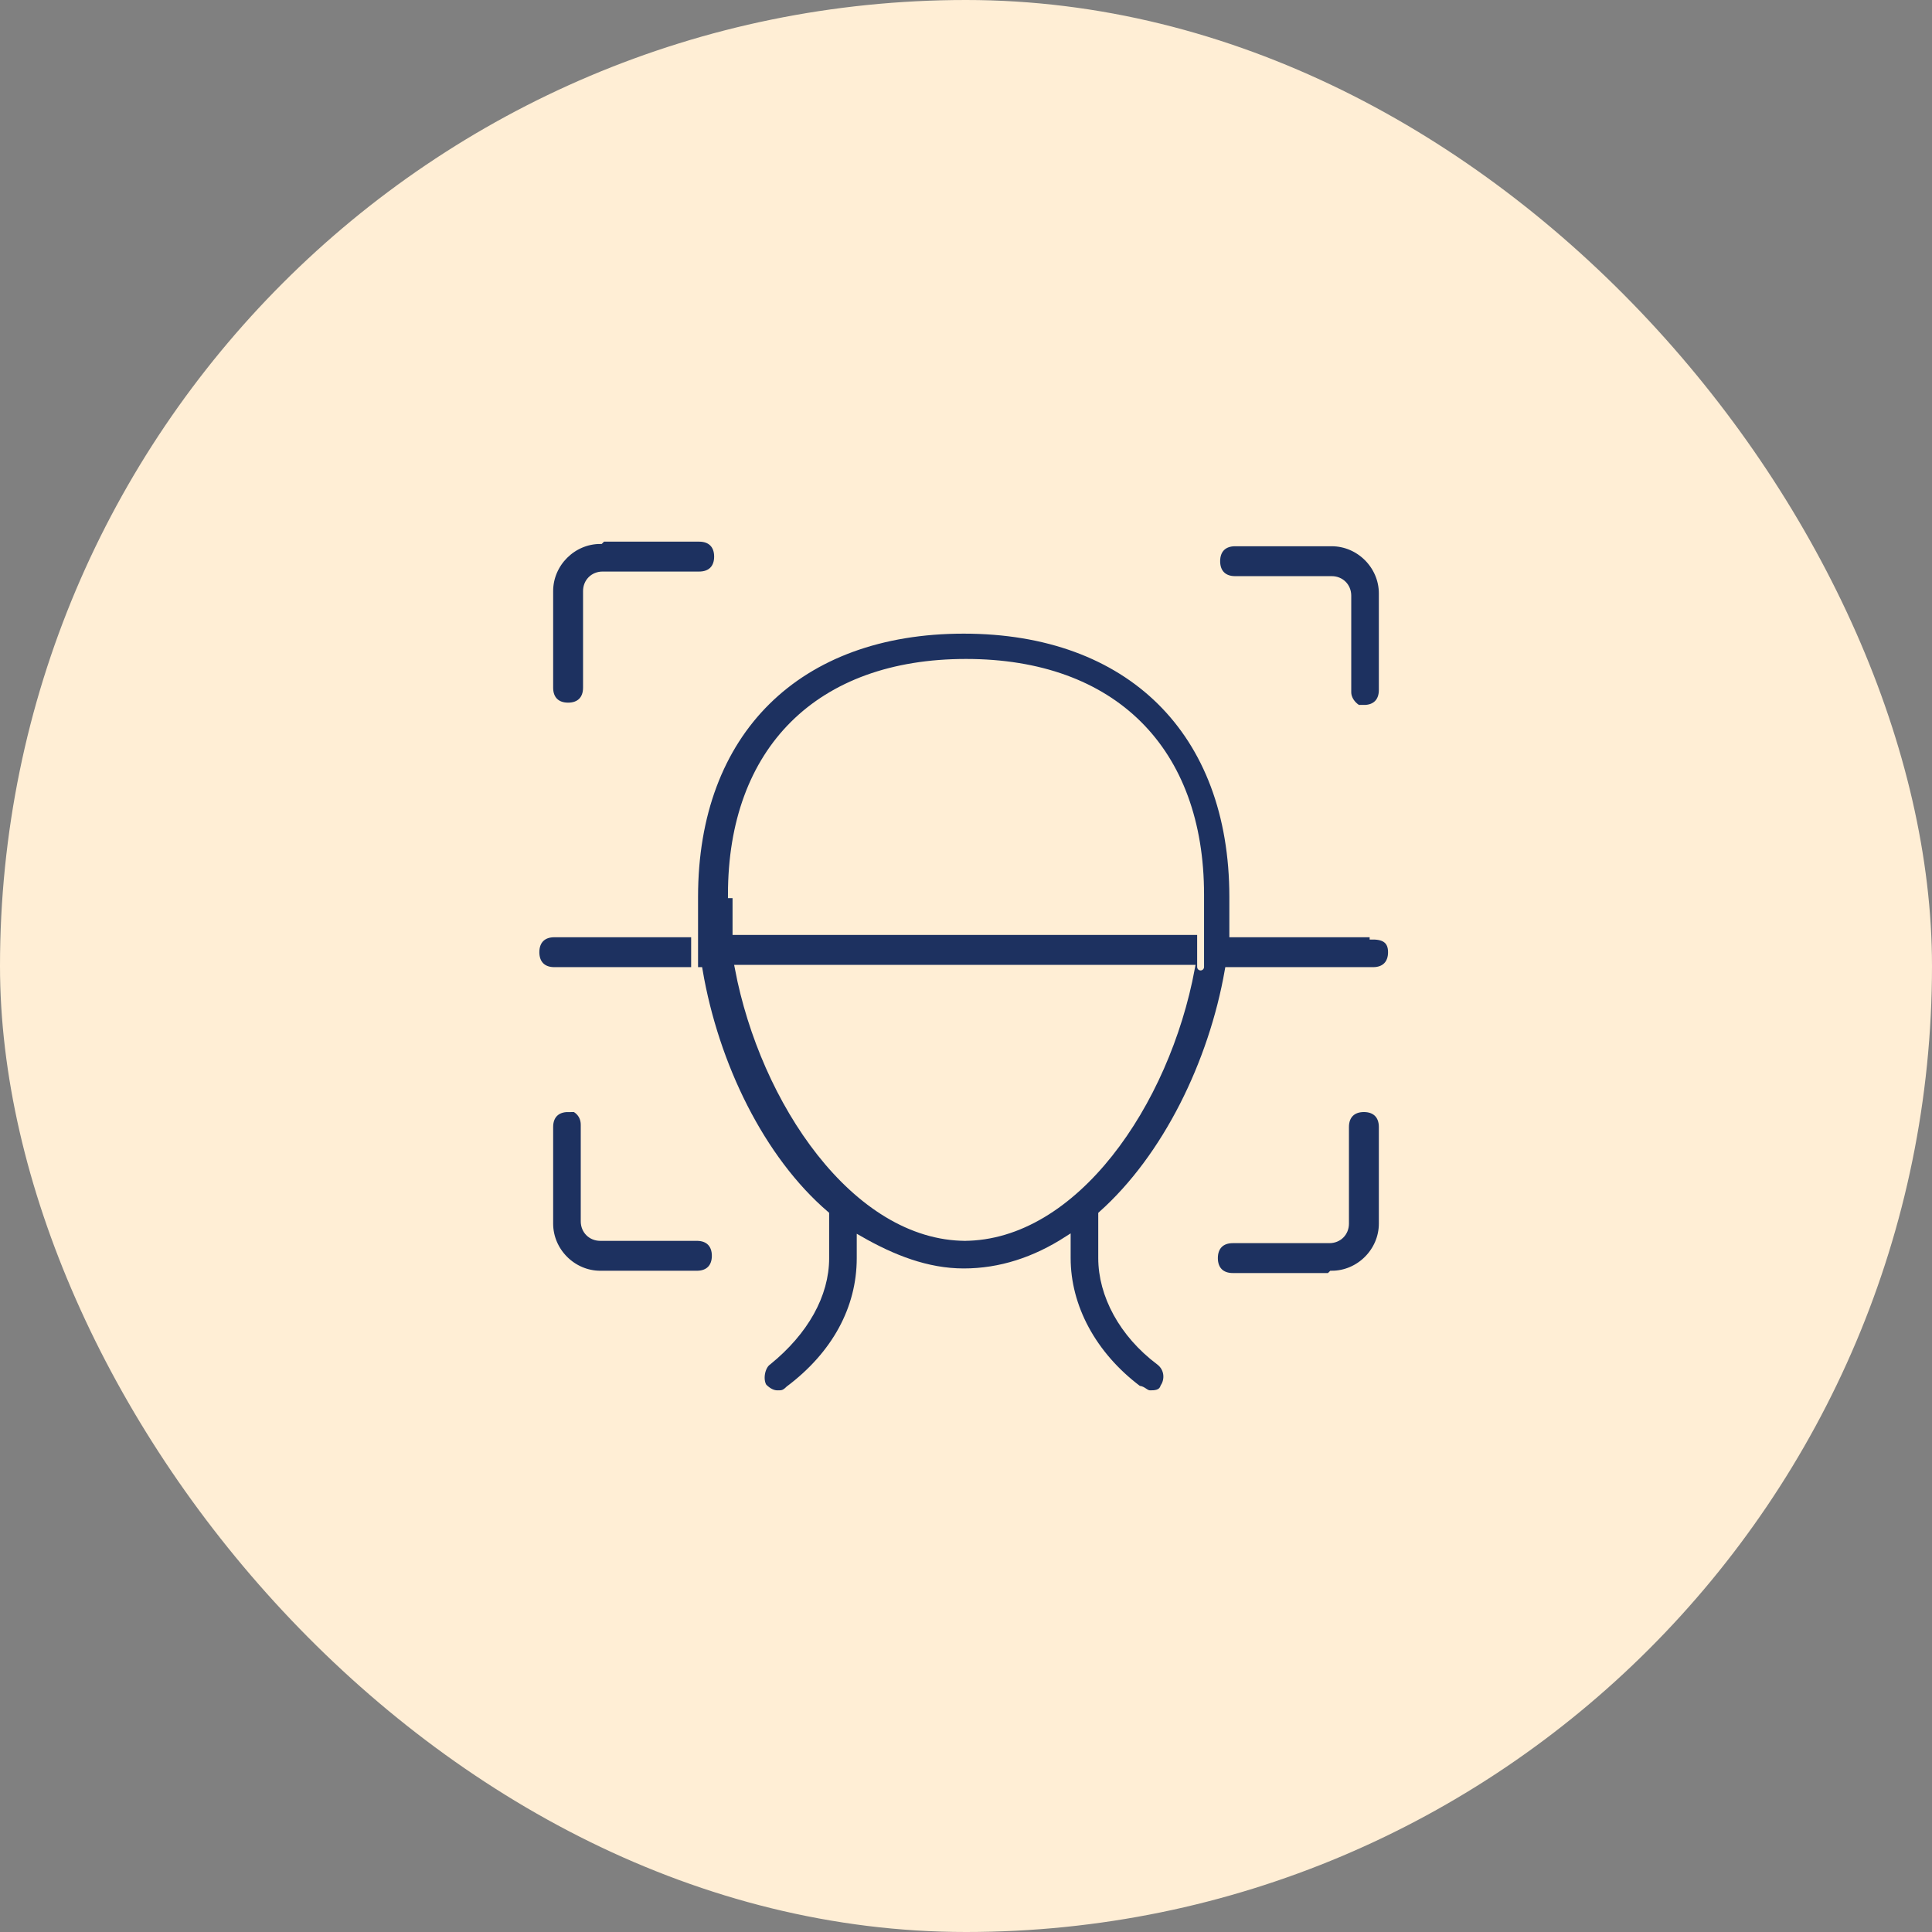 <?xml version="1.0" encoding="UTF-8"?>
<svg id="Layer_1" xmlns="http://www.w3.org/2000/svg" width="84" height="84" version="1.1" viewBox="0 0 84 84">
  <rect x="0" y="0" width="84" height="84" fill="#808080" stroke="none"/>
  <!-- Generator: Adobe Illustrator 29.6.1, SVG Export Plug-In . SVG Version: 2.1.1 Build 9)  -->
  <defs>
    <style>
      .st0 {
        fill: #1d3160;
        stroke: #ffeed5;
        stroke-miterlimit: 10;
        stroke-width: .3px;
      }

      .st1 {
        fill: #ffeed5;
      }
    </style>
  </defs>
  <rect class="st1" x="0" y="0" width="84" height="84" rx="42" ry="42"/>
  <g>
    <path class="st0" d="M26.1,23.5c-1.2,0-2.2,1-2.2,2.2v4.2c0,.5.3.8.8.8s.8-.3.8-.8v-4.2c0-.4.3-.7.7-.7h4.2c.5,0,.8-.3.8-.8s-.3-.8-.8-.8h-4.2Z"/>
    <path class="st0" d="M24.7,48.2c-.5,0-.8.3-.8.8v4.2c0,1.2,1,2.2,2.2,2.2h4.2c.5,0,.8-.3.8-.8s-.3-.8-.8-.8h-4.2c-.4,0-.7-.3-.7-.7v-4.2c0-.5-.4-.8-.8-.8Z"/>
    <path class="st0" d="M57.9,55.4c1.2,0,2.2-1,2.2-2.2v-4.2c0-.5-.3-.8-.8-.8s-.8.3-.8.8v4.2c0,.4-.3.7-.7.7h-4.2c-.5,0-.8.3-.8.8s.3.8.8.8h4.2Z"/>
    <path class="st0" d="M59.3,30.8c.5,0,.8-.3.8-.8v-4.2c0-1.2-1-2.2-2.2-2.2h-4.2c-.5,0-.8.3-.8.8s.3.8.8.8h4.2c.4,0,.7.3.7.7v4.2c0,.4.4.8.8.8Z"/>
    <path class="st0" d="M59.7,40.6h-6.1c0-.5,0-1.1,0-1.6,0-7.2-4.5-11.6-11.7-11.6s-11.7,4.4-11.7,11.6,0,1.1,0,1.6h-6.1c-.5,0-.8.3-.8.8s.3.8.8.8h6.3c.7,4.1,2.7,8.2,5.5,10.6v1.9c0,1.6-.9,3.2-2.5,4.5-.3.2-.4.8-.2,1.1.2.2.4.3.6.3s.3,0,.5-.2c2-1.5,3.1-3.5,3.1-5.7v-.8c1.4.8,2.9,1.4,4.5,1.4s3.1-.5,4.5-1.4v.8c0,2.1,1.1,4.2,3.1,5.7.2,0,.3.2.5.2.2,0,.5,0,.6-.3.2-.3.2-.8-.2-1.1-1.6-1.2-2.5-2.9-2.5-4.5v-1.9c2.8-2.5,4.8-6.6,5.5-10.6h6.3c.5,0,.8-.3.8-.8s-.3-.7-.8-.7h0ZM31.8,38.9c0-6.3,3.8-10.1,10.2-10.1s10.2,3.8,10.2,10.1,0,1.1,0,1.6h-20.2c0-.5,0-1.1,0-1.6h0ZM42,53.8c-4.8,0-8.8-5.9-9.9-11.7h19.7c-1.1,5.9-5.1,11.7-9.9,11.7Z"/>
  </g>
</svg>